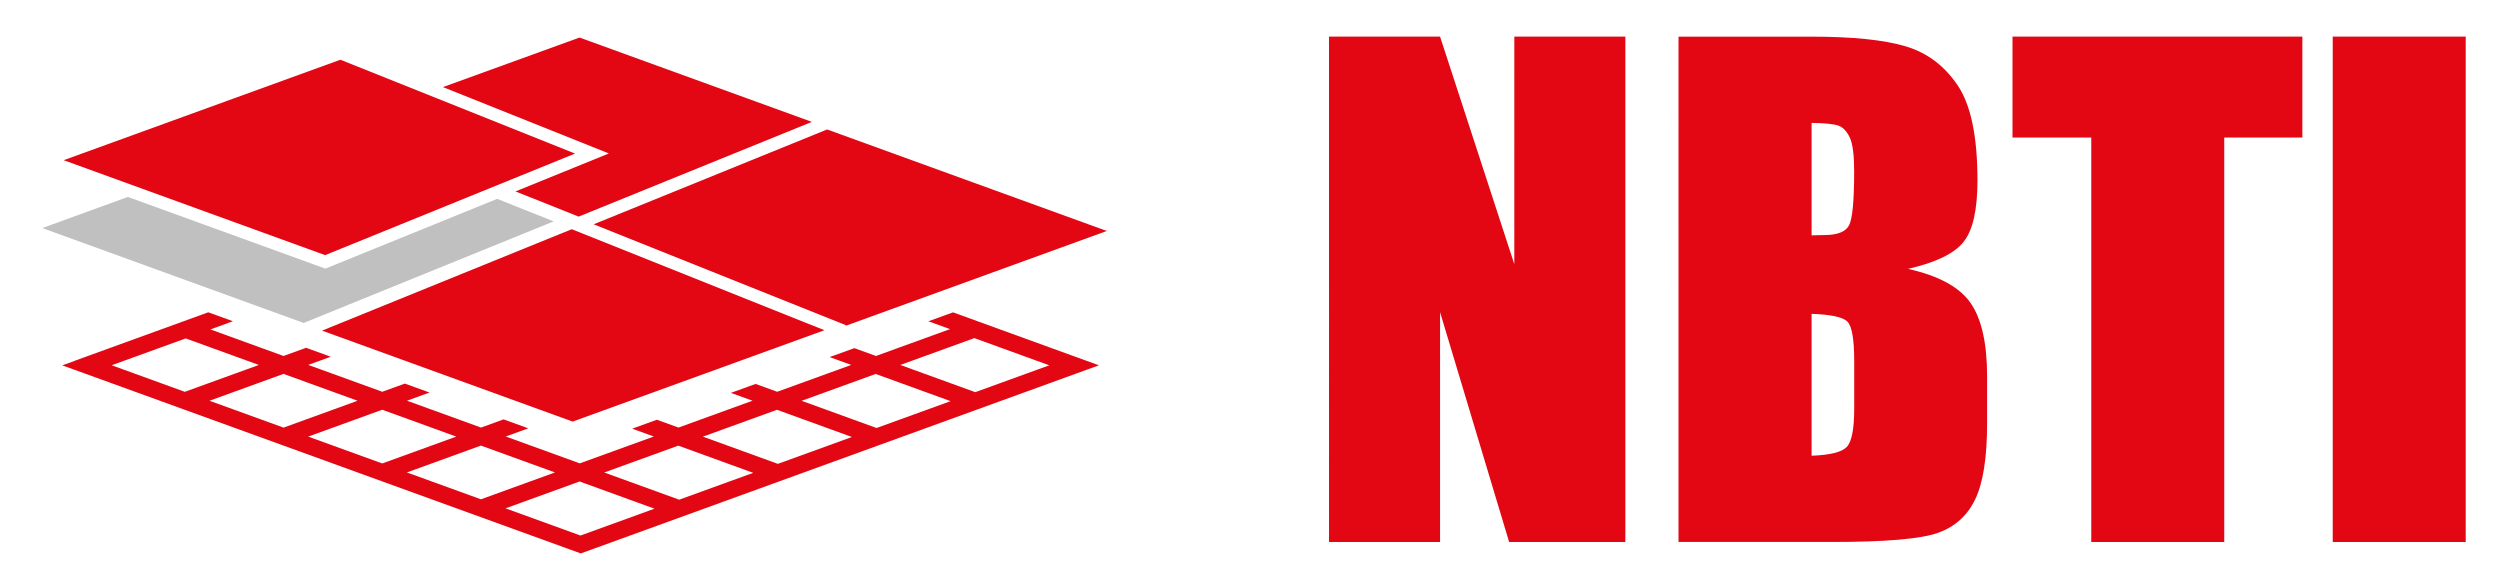 <?xml version="1.0" encoding="UTF-8"?> <svg xmlns="http://www.w3.org/2000/svg" id="_Слой_1" data-name="Слой 1" viewBox="0 0 498 113.08"> <defs> <style> .cls-1 { fill: #c1c0c0; } .cls-1, .cls-2 { fill-rule: evenodd; } .cls-3, .cls-2 { fill: #e30613; } </style> </defs> <path class="cls-3" d="m491.17,7.29v100.67h-26.49V7.29h26.49Zm-32.54,0v20.11h-15.56v80.56h-26.49V27.4h-15.69V7.29h57.74Zm-97.76,55.24v28.25c3.64-.13,5.98-.7,6.99-1.74,1.01-1.04,1.5-3.61,1.5-7.68v-9.42c0-4.33-.45-6.94-1.35-7.87-.9-.91-3.28-1.42-7.14-1.55Zm0-38.05v22.4c1.11-.04,1.97-.06,2.59-.06,2.53,0,4.16-.64,4.84-1.89.71-1.27,1.05-4.9,1.05-10.86,0-3.16-.28-5.37-.86-6.64-.58-1.25-1.33-2.06-2.25-2.4-.92-.32-2.72-.51-5.38-.55Zm-26.49-17.18h26.32c8.32,0,14.62.64,18.9,1.93,4.29,1.27,7.74,3.88,10.37,7.78,2.64,3.92,3.94,10.22,3.94,18.92,0,5.88-.92,9.97-2.79,12.28-1.86,2.33-5.55,4.09-11.04,5.35,6.13,1.38,10.29,3.65,12.47,6.81,2.19,3.18,3.28,8.04,3.28,14.62v9.33c0,6.81-.79,11.84-2.36,15.12-1.56,3.27-4.05,5.52-7.48,6.72-3.43,1.21-10.46,1.8-21.09,1.8h-30.54V7.29Zm-10.61,0v100.67h-23.15l-13.76-45.78v45.78h-22.12V7.29h22.12l14.79,45.33V7.29h22.12Z"></path> <g> <polygon class="cls-1" points="8.42 45.43 25.47 39.23 64.81 53.51 99.04 39.61 110.29 44.1 60.49 64.33 8.42 45.43"></polygon> <path class="cls-3" d="m115.45,95.91l-14.75,5.35,14.93,5.42,14.74-5.35-14.92-5.42Zm19.66-7.14l-14.75,5.35,14.93,5.42,14.75-5.35-14.93-5.42Zm19.66-7.14l-14.75,5.35,14.93,5.42,14.75-5.35-14.92-5.42Zm19.66-7.14l-14.75,5.35,14.93,5.42,14.75-5.35-14.93-5.42Zm19.66-7.14l-14.75,5.35,14.93,5.42,14.75-5.35-14.93-5.42Zm-98.3,21.41l-14.74,5.35,14.75,5.35,14.75-5.35-14.75-5.35Zm-19.66-7.14l-14.74,5.35,14.75,5.35,14.75-5.35-14.75-5.35Zm-19.66-7.14l-14.74,5.35,14.75,5.35,14.75-5.35-14.75-5.35Zm-19.66,3.57l14.75-5.35-14.57-5.29-14.75,5.35,14.57,5.29Zm-21.94-6.18l26.61-9.66,4.92,1.78-4.49,1.63,14.57,5.29,4.49-1.63,4.92,1.78-4.49,1.63,14.75,5.35,4.49-1.63,4.92,1.78-4.49,1.63,14.75,5.35,4.49-1.63,4.92,1.78-4.49,1.63,14.75,5.35,14.75-5.35-4.31-1.56,4.91-1.78,4.31,1.56,14.75-5.35-4.31-1.56,4.92-1.78,4.31,1.56,14.75-5.35-4.31-1.56,4.92-1.78,4.31,1.56,14.75-5.35-4.31-1.56,4.91-1.78,26.61,9.66,2.46.89-2.46.89-98.3,35.69-2.46.89-2.46-.89L14.87,73.67l-2.46-.89,2.46-.89Z"></path> <polygon class="cls-2" points="164.22 65.78 114.07 83.98 64.15 65.86 113.89 45.66 164.22 65.78"></polygon> <polygon class="cls-2" points="164.76 25.79 220.47 46.01 168.48 64.89 168.52 64.78 118.25 44.68 164.76 25.79"></polygon> <polygon class="cls-2" points="88.23 17.35 115.44 7.48 161.72 24.28 115.26 43.15 102.69 38.13 121.29 30.57 88.23 17.35"></polygon> <polygon class="cls-2" points="12.68 31.91 67.8 11.9 114.55 30.59 64.76 50.82 12.68 31.91"></polygon> </g> </svg> 